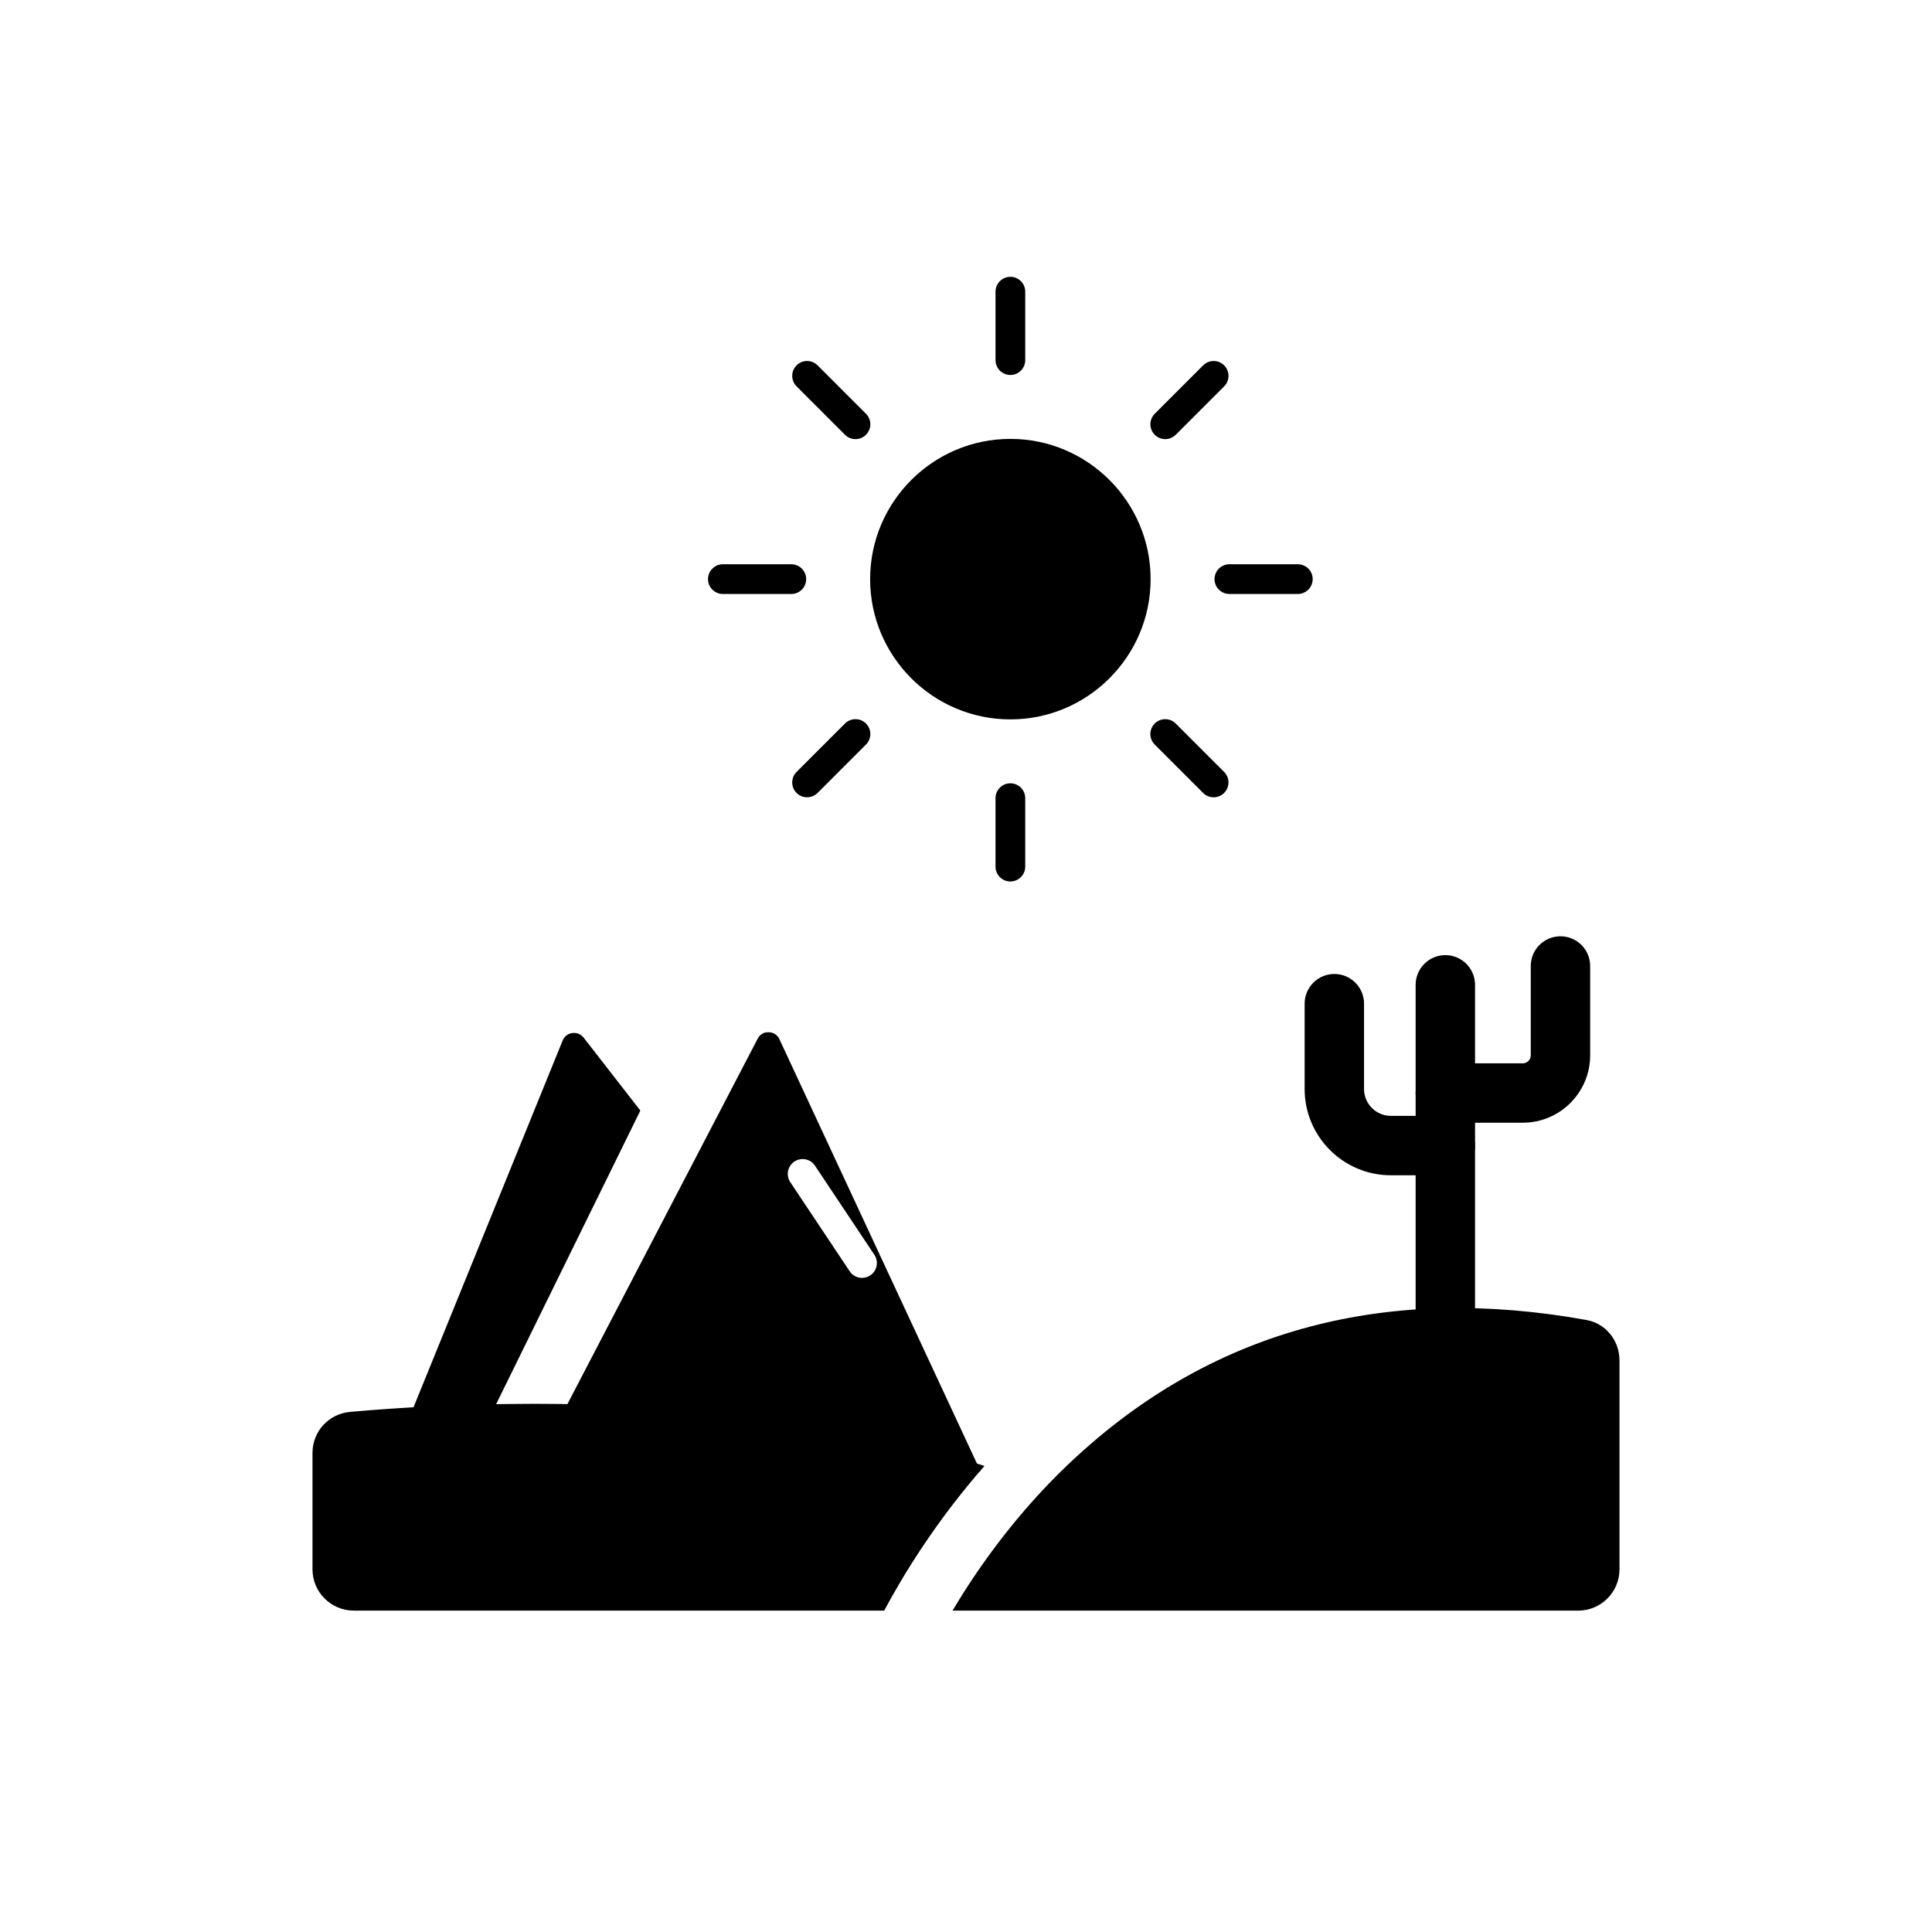 <?xml version="1.0" encoding="UTF-8"?>
<!-- Uploaded to: ICON Repo, www.iconrepo.com, Generator: ICON Repo Mixer Tools -->
<svg fill="#000000" width="800px" height="800px" version="1.1" viewBox="144 144 512 512" xmlns="http://www.w3.org/2000/svg">
 <g>
  <path d="m564.47 493.82c-52.891-9.566-98.219 2.461-134.71 35.77-0.012 0.008-0.023 0.02-0.035 0.027-1.82 1.648-3.555 3.293-5.246 4.981-0.004 0.004-0.008 0.012-0.016 0.02-12.785 12.754-21.945 25.973-28.039 36.215h165.82c6.031 0 10.938-4.91 10.938-10.938v-55.355c0-5.297-3.664-9.805-8.711-10.719z"/>
  <path d="m273.5 520.15 40.199-81.84-15.02-19.312c-0.961-1.234-2.223-1.297-2.883-1.246-0.668 0.066-1.895 0.383-2.598 1.781l-41.266 101.48c7.133-0.418 14.32-0.707 21.566-0.859z"/>
  <path d="m404.89 532.49c-40.801-13.25-85.676-16.465-119.34-16.465-2.594 0-5.117 0.02-7.57 0.055-13.742 0.184-27.984 0.906-41.18 2.082-5.695 0.508-9.988 5.188-9.988 10.895v30.832c0 6.031 4.906 10.938 10.938 10.938h140.57c5.098-9.543 13.797-23.797 26.578-38.336z"/>
  <path d="m403.86 533.92-53.449-114.82c-0.824-1.328-2.066-1.539-2.738-1.547-0.777-0.023-1.918 0.176-2.766 1.488l-52.57 100.96c35.02 0.445 70.648 0.293 111.52 13.914zm-49.34-82.094c1.805-1.207 4.25-0.719 5.457 1.09l15.742 23.617c1.203 1.809 0.719 4.25-1.09 5.457-0.672 0.449-1.43 0.664-2.18 0.664-1.273 0-2.519-0.613-3.277-1.754l-15.742-23.617c-1.207-1.809-0.719-4.25 1.09-5.457z"/>
  <path d="m411.76 260.31c-20.492 0-37.168 16.676-37.168 37.168 0 20.492 16.676 37.168 37.168 37.168 20.492 0 37.164-16.676 37.164-37.168 0-20.492-16.672-37.168-37.164-37.168z"/>
  <path d="m527.03 500.29c-4.348 0-7.871-3.523-7.871-7.871v-87.43c0-4.348 3.523-7.871 7.871-7.871s7.871 3.523 7.871 7.871v87.43c0 4.348-3.523 7.871-7.871 7.871z"/>
  <path d="m547.55 441.53h-20.527c-4.348 0-7.871-3.523-7.871-7.871s3.523-7.871 7.871-7.871h20.527c1.168 0 2.117-0.949 2.117-2.113v-23.676c0-4.348 3.523-7.871 7.871-7.871 4.348 0 7.871 3.523 7.871 7.871v23.672c0 9.848-8.012 17.859-17.859 17.859z"/>
  <path d="m527.03 455.46h-14.434c-12.605 0-22.855-10.25-22.855-22.855v-22.621c0-4.348 3.523-7.871 7.871-7.871s7.871 3.523 7.871 7.871v22.621c0 3.922 3.191 7.109 7.109 7.109h14.434c4.348 0 7.871 3.523 7.871 7.871 0.004 4.348-3.519 7.875-7.867 7.875z"/>
  <path d="m411.76 243.37c-2.176 0-3.938-1.762-3.938-3.938v-18.137c0-2.172 1.762-3.938 3.938-3.938 2.176 0 3.938 1.762 3.938 3.938v18.141c-0.004 2.172-1.762 3.934-3.938 3.934z"/>
  <path d="m370.71 260.37c-1.008 0-2.016-0.383-2.781-1.152l-12.828-12.828c-1.539-1.539-1.539-4.027 0-5.566 1.539-1.539 4.027-1.539 5.566 0l12.828 12.828c1.539 1.539 1.539 4.027 0 5.566-0.77 0.766-1.777 1.152-2.785 1.152z"/>
  <path d="m353.71 301.41h-18.141c-2.172 0-3.938-1.762-3.938-3.938 0-2.172 1.762-3.938 3.938-3.938h18.141c2.172 0 3.938 1.762 3.938 3.938-0.004 2.176-1.766 3.938-3.938 3.938z"/>
  <path d="m357.88 355.29c-1.008 0-2.016-0.383-2.781-1.152-1.539-1.539-1.539-4.027 0-5.566l12.828-12.828c1.539-1.539 4.027-1.539 5.566 0 1.539 1.539 1.539 4.027 0 5.566l-12.828 12.828c-0.77 0.77-1.777 1.152-2.785 1.152z"/>
  <path d="m411.76 377.6c-2.176 0-3.938-1.762-3.938-3.938v-18.141c0-2.172 1.762-3.938 3.938-3.938 2.176 0 3.938 1.762 3.938 3.938v18.141c-0.004 2.176-1.762 3.938-3.938 3.938z"/>
  <path d="m465.62 355.29c-1.008 0-2.016-0.383-2.781-1.152l-12.828-12.828c-1.539-1.539-1.539-4.027 0-5.566 1.539-1.539 4.027-1.539 5.566 0l12.828 12.828c1.539 1.539 1.539 4.027 0 5.566-0.77 0.77-1.777 1.152-2.785 1.152z"/>
  <path d="m487.94 301.41h-18.141c-2.176 0-3.938-1.762-3.938-3.938 0-2.172 1.762-3.938 3.938-3.938h18.141c2.176 0 3.938 1.762 3.938 3.938-0.004 2.176-1.762 3.938-3.938 3.938z"/>
  <path d="m452.8 260.37c-1.008 0-2.016-0.383-2.781-1.152-1.539-1.539-1.539-4.027 0-5.566l12.828-12.828c1.539-1.539 4.027-1.539 5.566 0 1.539 1.539 1.539 4.027 0 5.566l-12.828 12.828c-0.773 0.766-1.777 1.152-2.785 1.152z"/>
 </g>
</svg>
